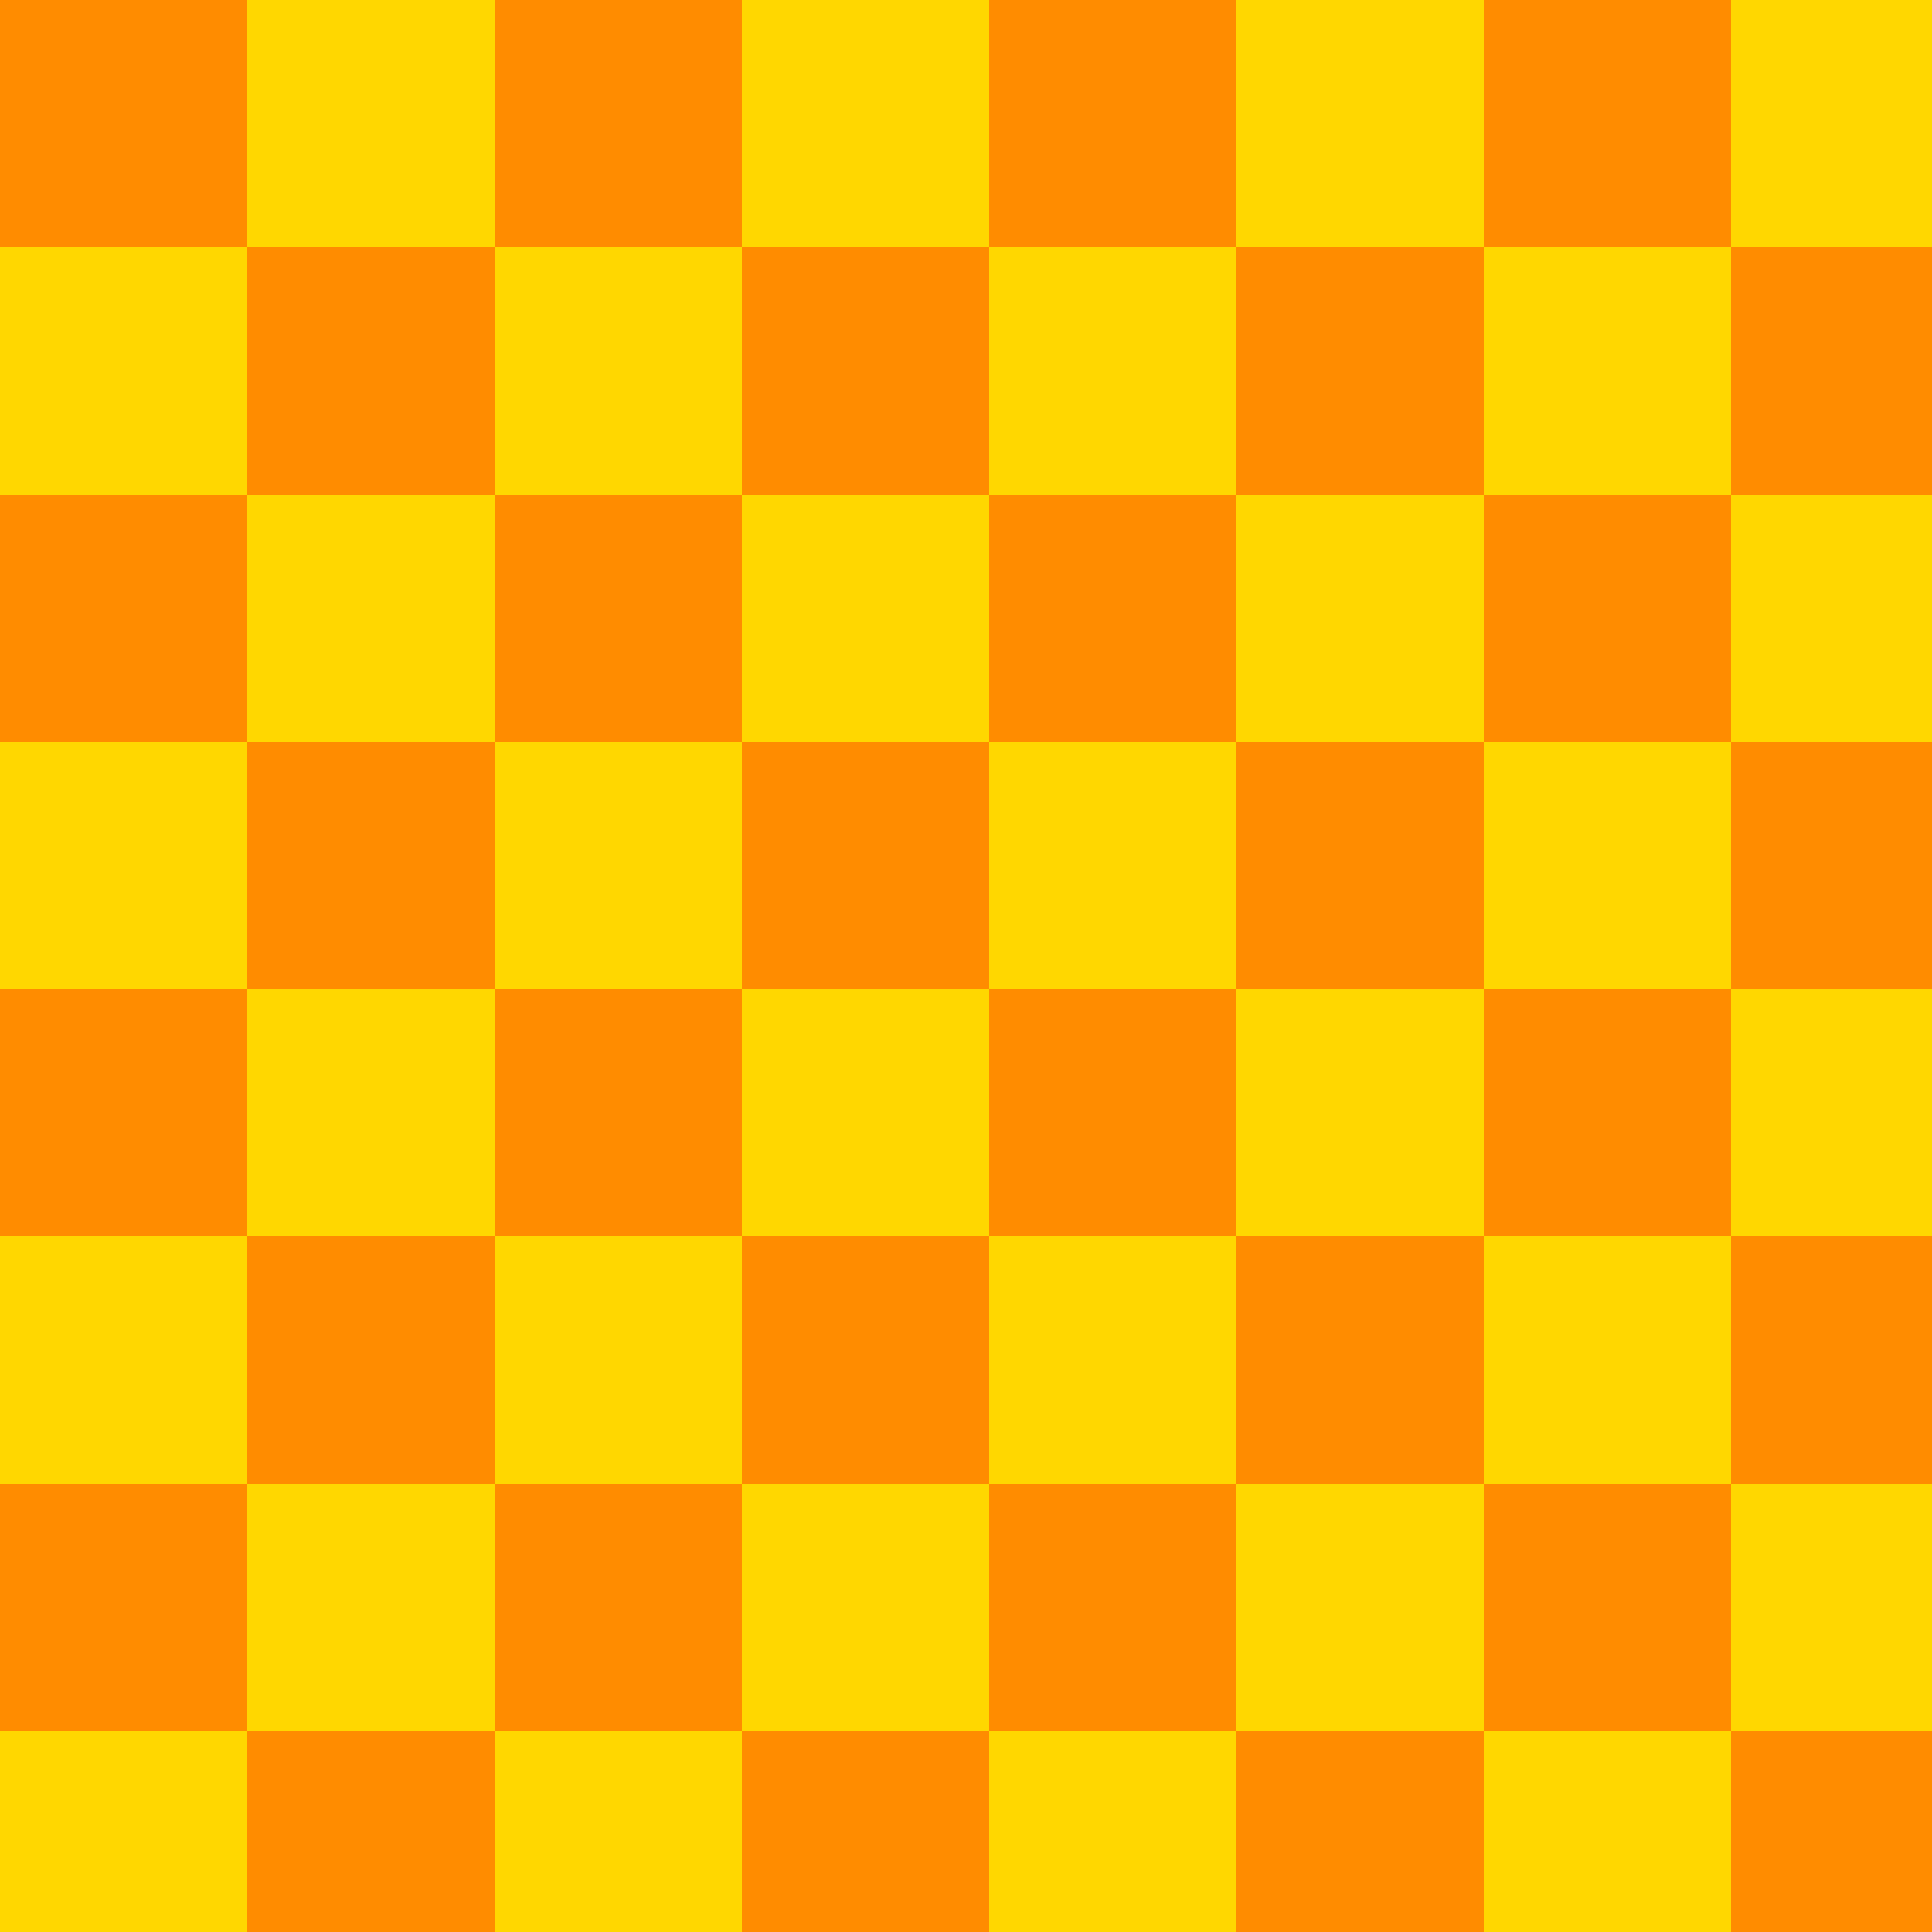 <!--

Generated by DrawGPT.
Free, open source, AI generated images in SVG, PNG, and HTML Canvas format.
https://drawgpt.ai

Created: 2024-01-19T06:25:28.679Z
Link: https://drawgpt.ai/prompt/155342/

-->
<svg xmlns="http://www.w3.org/2000/svg" xmlns:xlink="http://www.w3.org/1999/xlink" width="500" height="500"><defs/><g><rect fill="#f0e4d7" stroke="none" x="0" y="0" width="512" height="512"/><rect fill="#ff8c00" stroke="none" x="0" y="0" width="64" height="64"/><rect fill="#ffd700" stroke="none" x="0" y="64" width="64" height="64"/><rect fill="#ff8c00" stroke="none" x="0" y="128" width="64" height="64"/><rect fill="#ffd700" stroke="none" x="0" y="192" width="64" height="64"/><rect fill="#ff8c00" stroke="none" x="0" y="256" width="64" height="64"/><rect fill="#ffd700" stroke="none" x="0" y="320" width="64" height="64"/><rect fill="#ff8c00" stroke="none" x="0" y="384" width="64" height="64"/><rect fill="#ffd700" stroke="none" x="0" y="448" width="64" height="64"/><rect fill="#ffd700" stroke="none" x="64" y="0" width="64" height="64"/><rect fill="#ff8c00" stroke="none" x="64" y="64" width="64" height="64"/><rect fill="#ffd700" stroke="none" x="64" y="128" width="64" height="64"/><rect fill="#ff8c00" stroke="none" x="64" y="192" width="64" height="64"/><rect fill="#ffd700" stroke="none" x="64" y="256" width="64" height="64"/><rect fill="#ff8c00" stroke="none" x="64" y="320" width="64" height="64"/><rect fill="#ffd700" stroke="none" x="64" y="384" width="64" height="64"/><rect fill="#ff8c00" stroke="none" x="64" y="448" width="64" height="64"/><rect fill="#ff8c00" stroke="none" x="128" y="0" width="64" height="64"/><rect fill="#ffd700" stroke="none" x="128" y="64" width="64" height="64"/><rect fill="#ff8c00" stroke="none" x="128" y="128" width="64" height="64"/><rect fill="#ffd700" stroke="none" x="128" y="192" width="64" height="64"/><rect fill="#ff8c00" stroke="none" x="128" y="256" width="64" height="64"/><rect fill="#ffd700" stroke="none" x="128" y="320" width="64" height="64"/><rect fill="#ff8c00" stroke="none" x="128" y="384" width="64" height="64"/><rect fill="#ffd700" stroke="none" x="128" y="448" width="64" height="64"/><rect fill="#ffd700" stroke="none" x="192" y="0" width="64" height="64"/><rect fill="#ff8c00" stroke="none" x="192" y="64" width="64" height="64"/><rect fill="#ffd700" stroke="none" x="192" y="128" width="64" height="64"/><rect fill="#ff8c00" stroke="none" x="192" y="192" width="64" height="64"/><rect fill="#ffd700" stroke="none" x="192" y="256" width="64" height="64"/><rect fill="#ff8c00" stroke="none" x="192" y="320" width="64" height="64"/><rect fill="#ffd700" stroke="none" x="192" y="384" width="64" height="64"/><rect fill="#ff8c00" stroke="none" x="192" y="448" width="64" height="64"/><rect fill="#ff8c00" stroke="none" x="256" y="0" width="64" height="64"/><rect fill="#ffd700" stroke="none" x="256" y="64" width="64" height="64"/><rect fill="#ff8c00" stroke="none" x="256" y="128" width="64" height="64"/><rect fill="#ffd700" stroke="none" x="256" y="192" width="64" height="64"/><rect fill="#ff8c00" stroke="none" x="256" y="256" width="64" height="64"/><rect fill="#ffd700" stroke="none" x="256" y="320" width="64" height="64"/><rect fill="#ff8c00" stroke="none" x="256" y="384" width="64" height="64"/><rect fill="#ffd700" stroke="none" x="256" y="448" width="64" height="64"/><rect fill="#ffd700" stroke="none" x="320" y="0" width="64" height="64"/><rect fill="#ff8c00" stroke="none" x="320" y="64" width="64" height="64"/><rect fill="#ffd700" stroke="none" x="320" y="128" width="64" height="64"/><rect fill="#ff8c00" stroke="none" x="320" y="192" width="64" height="64"/><rect fill="#ffd700" stroke="none" x="320" y="256" width="64" height="64"/><rect fill="#ff8c00" stroke="none" x="320" y="320" width="64" height="64"/><rect fill="#ffd700" stroke="none" x="320" y="384" width="64" height="64"/><rect fill="#ff8c00" stroke="none" x="320" y="448" width="64" height="64"/><rect fill="#ff8c00" stroke="none" x="384" y="0" width="64" height="64"/><rect fill="#ffd700" stroke="none" x="384" y="64" width="64" height="64"/><rect fill="#ff8c00" stroke="none" x="384" y="128" width="64" height="64"/><rect fill="#ffd700" stroke="none" x="384" y="192" width="64" height="64"/><rect fill="#ff8c00" stroke="none" x="384" y="256" width="64" height="64"/><rect fill="#ffd700" stroke="none" x="384" y="320" width="64" height="64"/><rect fill="#ff8c00" stroke="none" x="384" y="384" width="64" height="64"/><rect fill="#ffd700" stroke="none" x="384" y="448" width="64" height="64"/><rect fill="#ffd700" stroke="none" x="448" y="0" width="64" height="64"/><rect fill="#ff8c00" stroke="none" x="448" y="64" width="64" height="64"/><rect fill="#ffd700" stroke="none" x="448" y="128" width="64" height="64"/><rect fill="#ff8c00" stroke="none" x="448" y="192" width="64" height="64"/><rect fill="#ffd700" stroke="none" x="448" y="256" width="64" height="64"/><rect fill="#ff8c00" stroke="none" x="448" y="320" width="64" height="64"/><rect fill="#ffd700" stroke="none" x="448" y="384" width="64" height="64"/><rect fill="#ff8c00" stroke="none" x="448" y="448" width="64" height="64"/><path fill="none" stroke="none"/></g></svg>